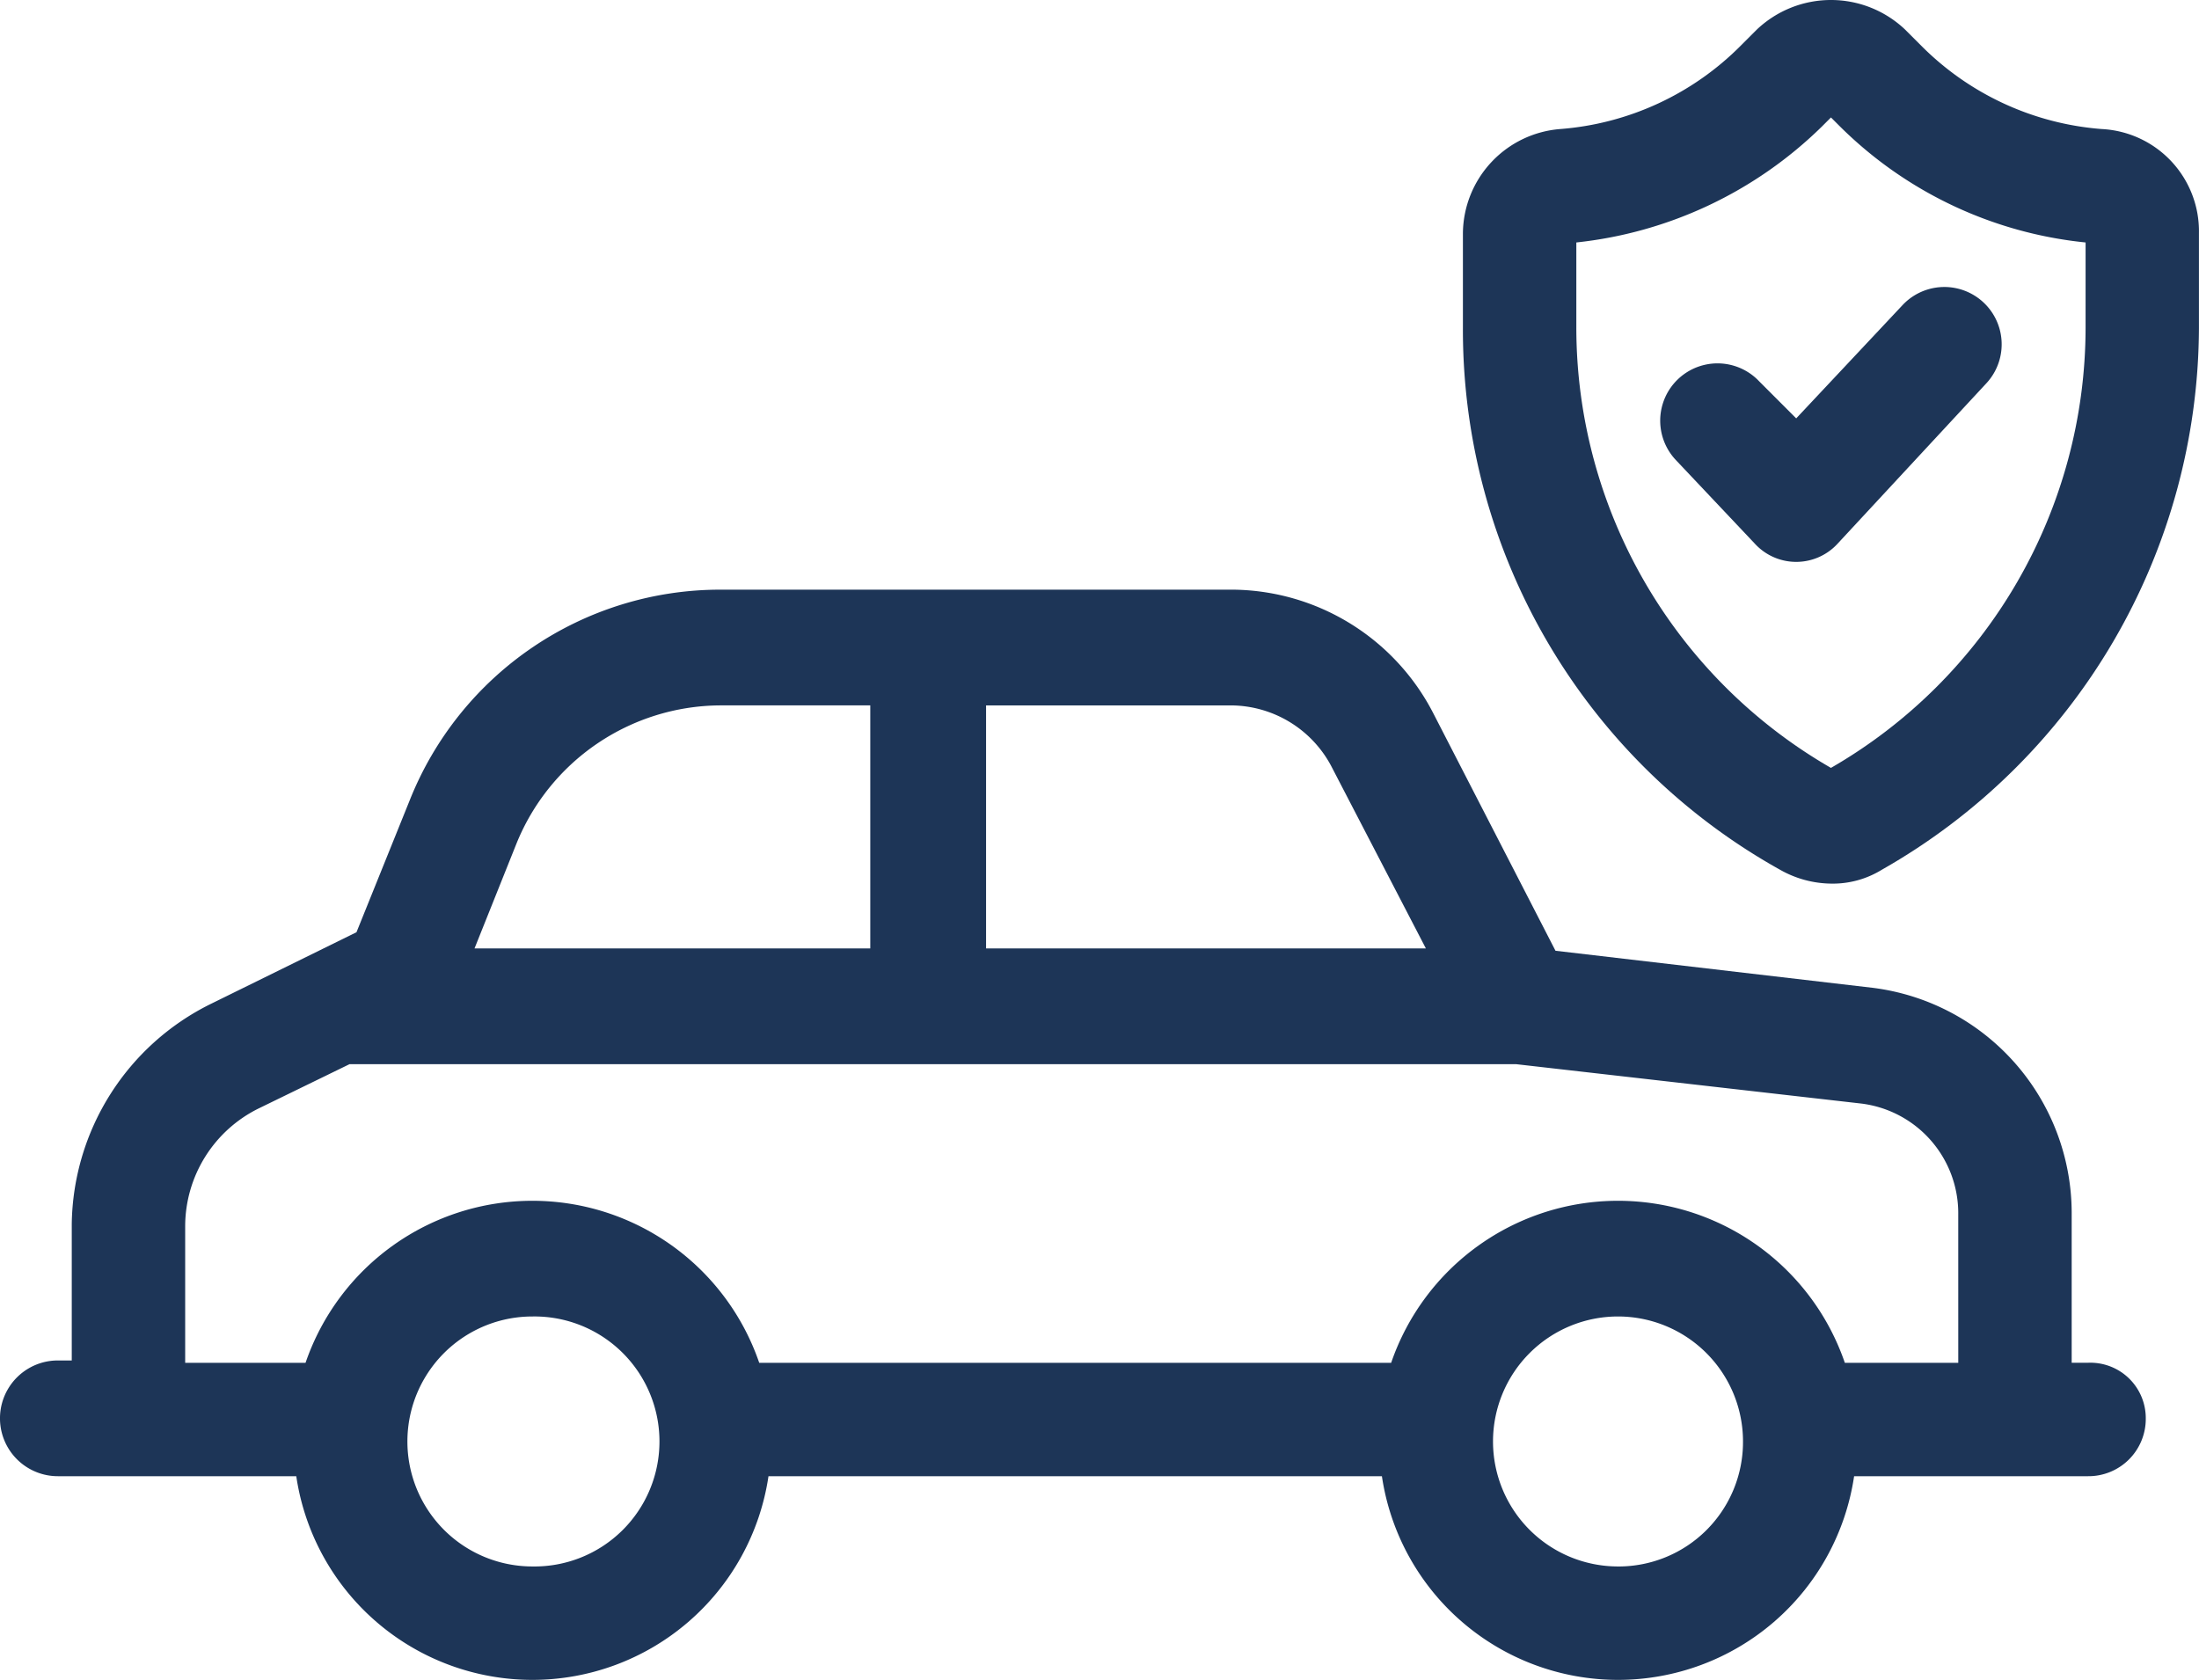<svg id="Group_585" data-name="Group 585" xmlns="http://www.w3.org/2000/svg" width="129.591" height="99" viewBox="0 0 129.591 99">
  <path id="Path_453" data-name="Path 453" d="M125.543,84.761h-.955V75.895a13.389,13.389,0,0,0-11.731-13.232L94.168,60.48l-7.23-14.05A13.422,13.422,0,0,0,75.207,39.2H44.924A19.693,19.693,0,0,0,26.645,51.613l-3.137,7.775-8.594,4.229A14.687,14.687,0,0,0,6.729,76.577v8.048H5.91a3.41,3.41,0,0,0,0,6.821h14.05a14.066,14.066,0,0,0,27.828,0H83.938a14.066,14.066,0,0,0,27.828,0h13.778a3.377,3.377,0,0,0,3.41-3.41A3.265,3.265,0,0,0,125.543,84.761ZM60.611,46.021h14.46a6.726,6.726,0,0,1,5.866,3.547l5.593,10.776H60.611ZM32.92,54.205a13.029,13.029,0,0,1,12-8.185h8.867V60.344H30.464Zm.955,42.56a7.366,7.366,0,0,1,0-14.732,7.367,7.367,0,1,1,0,14.732Zm63.977,0a7.366,7.366,0,1,1,7.366-7.366A7.336,7.336,0,0,1,97.851,96.766Zm20.052-12H111.22a14.132,14.132,0,0,0-26.737,0H47.243a14.132,14.132,0,0,0-26.737,0H13.413V76.713a7.753,7.753,0,0,1,4.365-6.957l5.32-2.592H91.849l20.325,2.319a6.515,6.515,0,0,1,5.729,6.548Z" transform="translate(-2.5 -4.449)" fill="#1d3557"/>
  <path id="Path_454" data-name="Path 454" d="M103.35,21.33h0a16.813,16.813,0,0,1-10.64-4.911l-.955-.955a6.347,6.347,0,0,0-8.73,0l-.955.955a16.813,16.813,0,0,1-10.64,4.911A6.22,6.22,0,0,0,65.7,27.468v5.593a36.424,36.424,0,0,0,18.688,31.92,6.219,6.219,0,0,0,3,.818,5.5,5.5,0,0,0,3-.818,36.866,36.866,0,0,0,18.688-31.92V27.468A6.033,6.033,0,0,0,103.35,21.33Zm-.955,11.731A29.964,29.964,0,0,1,87.389,58.979,29.964,29.964,0,0,1,72.384,33.061V28.014a24.334,24.334,0,0,0,14.46-6.821l.546-.546.546.546a23.969,23.969,0,0,0,14.46,6.821Z" transform="translate(20.512 -13.725)" fill="#1d3557"/>
  <path id="Path_455" data-name="Path 455" d="M80.066,31.679a3.377,3.377,0,1,0-4.911,4.638l4.638,4.911a3.308,3.308,0,0,0,4.911,0l8.73-9.412a3.377,3.377,0,0,0-4.911-4.638l-6.275,6.684Z" transform="translate(23.606 -9.206)" fill="#1d3557"/>
</svg>
